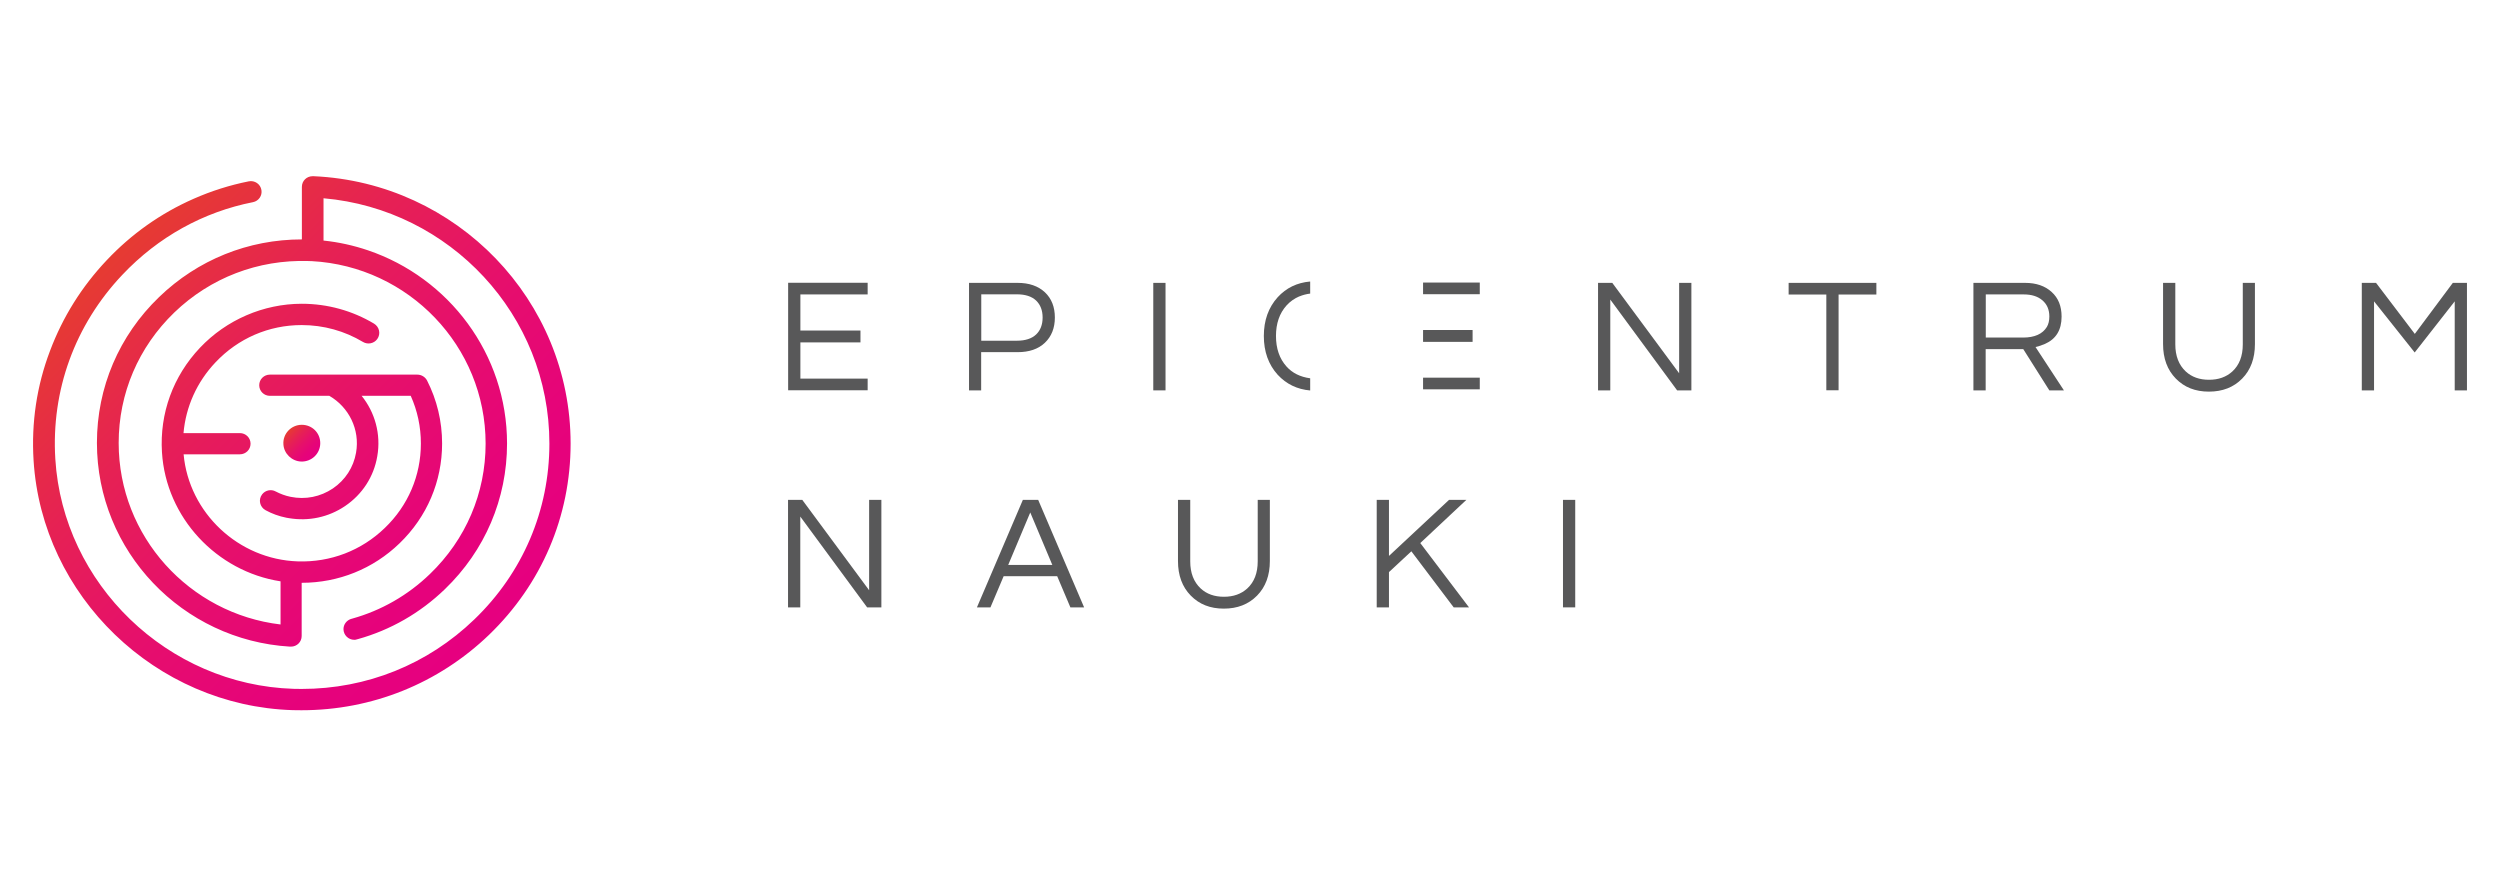 <?xml version="1.0" encoding="UTF-8"?>
<svg xmlns="http://www.w3.org/2000/svg" width="454" height="160" viewBox="0 0 454 160" fill="none">
  <g clip-path="url(#clip0_1758_12345)">
    <path d="M54.687 83.817C56.605 83.874 58.158 82.368 58.158 80.481C58.158 78.593 56.662 77.144 54.802 77.144C52.885 77.144 51.331 78.765 51.466 80.691C51.562 82.387 53 83.76 54.706 83.817H54.687Z" fill="url(#paint0_linear_1758_12345)"></path>
    <path d="M56.95 32C56.95 32 56.815 32 56.758 32C55.684 32 54.821 32.858 54.821 33.925V43.477C45.08 43.477 35.914 47.175 28.895 53.943C21.609 60.959 17.601 70.358 17.601 80.424C17.601 100.117 33.133 116.265 52.654 117.428H52.673C52.75 117.428 52.788 117.428 52.846 117.428C53.92 117.428 54.783 116.57 54.783 115.502V105.837C61.475 105.837 67.765 103.301 72.558 98.668C77.544 93.864 80.286 87.42 80.286 80.538C80.286 76.516 79.347 72.626 77.563 69.118C77.218 68.451 76.528 68.032 75.78 68.032C75.78 68.032 75.742 68.032 75.722 68.032C75.646 68.032 75.55 68.032 75.473 68.032H49.011C47.937 68.032 47.074 68.89 47.074 69.957C47.074 71.025 47.937 71.883 49.011 71.883H59.807C63.335 73.923 65.406 77.984 64.658 82.216C64.198 84.866 62.702 87.173 60.459 88.698C58.196 90.223 55.473 90.776 52.769 90.223C51.81 90.032 50.909 89.689 50.065 89.251C49.241 88.793 48.186 89.022 47.611 89.765C46.863 90.719 47.17 92.091 48.244 92.663C49.394 93.292 50.66 93.75 52.002 94.017C52.156 94.055 52.29 94.074 52.443 94.093C56.029 94.703 59.653 93.94 62.664 91.9C65.79 89.784 67.88 86.582 68.512 82.864C69.222 78.822 68.071 74.857 65.674 71.883H74.591C75.799 74.571 76.432 77.507 76.432 80.538C76.432 86.372 74.112 91.824 69.874 95.885C65.636 99.984 60.018 102.138 54.092 101.948C43.296 101.604 34.303 93.121 33.344 82.502H43.565C44.639 82.502 45.502 81.644 45.502 80.576C45.502 79.509 44.639 78.651 43.565 78.651H33.325C33.747 73.866 35.741 69.385 39.135 65.801C43.258 61.435 48.819 59.033 54.783 59.033C58.771 59.033 62.587 60.101 65.924 62.103C66.787 62.617 67.918 62.389 68.512 61.569C69.184 60.635 68.896 59.358 67.918 58.767C63.987 56.422 59.481 55.163 54.802 55.163C47.86 55.163 41.11 58.08 36.316 63.151C31.427 68.318 28.972 75.067 29.413 82.139C30.142 93.998 39.346 103.778 50.947 105.57V113.405C34.399 111.442 21.551 97.41 21.551 80.443C21.551 71.444 25.137 63.037 31.657 56.746C38.215 50.435 46.863 47.118 56.01 47.404C56.182 47.404 56.355 47.404 56.528 47.423C56.566 47.423 56.623 47.423 56.662 47.423C56.662 47.423 56.643 47.423 56.623 47.423C74.189 48.376 88.187 62.865 88.187 80.557C88.187 89.556 84.601 97.963 78.081 104.235C74.054 108.124 69.222 110.87 63.968 112.338C63.872 112.357 63.795 112.395 63.699 112.414C62.932 112.681 62.376 113.405 62.376 114.244C62.376 115.312 63.258 116.189 64.332 116.189C64.447 116.189 64.562 116.189 64.658 116.151C64.773 116.112 64.888 116.093 65.022 116.055C70.89 114.416 76.279 111.346 80.785 107C88.072 99.984 92.079 90.585 92.079 80.538C92.079 64.276 81.494 50.435 66.825 45.459C64.236 44.583 61.532 43.972 58.752 43.687V36.004C81.705 38.005 99.769 57.222 99.769 80.557C99.769 92.682 94.937 104.026 86.135 112.49C77.659 120.669 66.576 125.111 54.783 125.111C54.303 125.111 53.805 125.111 53.325 125.092C30.449 124.386 11.446 106.046 10.046 83.36C9.279 70.891 13.593 59.014 22.222 49.901C28.723 43.019 36.949 38.482 45.962 36.709C46.978 36.499 47.649 35.527 47.477 34.517C47.304 33.43 46.249 32.705 45.156 32.934C41.743 33.62 38.407 34.669 35.166 36.099C29.183 38.73 23.871 42.486 19.365 47.271C14.84 52.056 11.388 57.584 9.087 63.704C6.671 70.053 5.674 76.763 6.096 83.588C7.61 108.258 28.282 128.199 53.153 128.962C53.69 128.962 54.207 128.981 54.744 128.981C67.554 128.981 79.596 124.139 88.82 115.274C98.369 106.065 103.623 93.75 103.623 80.557C103.623 54.496 82.894 33.163 56.969 32H56.95Z" fill="url(#paint1_linear_1758_12345)"></path>
    <path d="M235.974 53.829C236.55 53.581 237.202 53.409 237.93 53.314V51.122C235.533 51.331 233.577 52.285 232.024 53.981C230.356 55.831 229.512 58.175 229.512 61.016C229.512 63.857 230.356 66.202 232.024 68.051C233.597 69.748 235.553 70.701 237.93 70.91V68.699C236.128 68.451 234.69 67.746 233.635 66.564C232.35 65.134 231.717 63.285 231.717 61.016C231.717 58.747 232.35 56.898 233.635 55.468C234.268 54.763 235.054 54.21 235.974 53.81V53.829Z" fill="#585859"></path>
    <path d="M258.429 70.701H268.727V68.584H258.429V70.701ZM258.429 51.312V53.428H268.727V51.312H258.429ZM267.423 59.929H258.429V62.083H267.423V59.929Z" fill="#585859"></path>
    <path d="M145.35 53.486V60.025H156.261V62.179H145.35V68.756H157.565V70.873H143.126V51.351H157.565V53.467H145.35V53.486Z" fill="#585859"></path>
    <path d="M178.198 70.892H175.974V51.37H184.814C186.885 51.37 188.534 51.942 189.761 53.085C190.969 54.229 191.563 55.755 191.563 57.661C191.563 59.567 190.95 61.112 189.742 62.255C188.534 63.399 186.885 63.952 184.794 63.952H178.179V70.911L178.198 70.892ZM178.198 53.467V61.874H184.66C186.194 61.874 187.364 61.493 188.15 60.749C188.936 60.006 189.339 58.976 189.339 57.661C189.339 56.346 188.936 55.335 188.15 54.572C187.364 53.829 186.194 53.448 184.66 53.448H178.198V53.467Z" fill="#585859"></path>
    <path d="M211.66 70.892H209.436V51.37H211.66V70.892Z" fill="#585859"></path>
    <path d="M307.155 51.37V70.892H304.566L292.428 54.401V70.892H290.204V51.37H292.792L304.931 67.784V51.37H307.155Z" fill="#585859"></path>
    <path d="M340.731 53.486H333.886V70.873H331.661V53.486H324.815V51.37H340.75V53.486H340.731Z" fill="#585859"></path>
    <path d="M360.597 70.892H358.373V51.37H367.769C369.763 51.37 371.374 51.922 372.582 53.028C373.79 54.115 374.385 55.602 374.385 57.489C374.385 59.93 373.368 61.588 371.336 62.465C370.761 62.713 370.204 62.904 369.648 63.018L374.807 70.892H372.16L367.424 63.399H360.597V70.892ZM360.597 61.302H367.386C369.476 61.302 370.933 60.654 371.719 59.358C372.007 58.862 372.16 58.233 372.16 57.47C372.16 56.231 371.739 55.259 370.895 54.534C370.051 53.81 368.92 53.467 367.52 53.467H360.617V61.302H360.597Z" fill="#585859"></path>
    <path d="M409.495 51.37V62.484C409.495 65.077 408.728 67.174 407.175 68.756C405.622 70.339 403.608 71.12 401.135 71.12C398.661 71.12 396.686 70.339 395.133 68.756C393.58 67.174 392.812 65.077 392.812 62.484V51.37H395.037V62.541C395.037 64.638 395.67 66.278 396.935 67.46C398.028 68.471 399.428 68.966 401.154 68.966C402.88 68.966 404.28 68.471 405.392 67.46C406.657 66.297 407.29 64.658 407.29 62.541V51.37H409.515H409.495Z" fill="#585859"></path>
    <path d="M448 51.37V70.892H445.776V54.725L438.508 64.009L431.126 54.725V70.892H428.901V51.37H431.49L438.528 60.635L445.431 51.37H448.02H448Z" fill="#585859"></path>
    <path d="M160.058 90.776V110.298H157.469L145.331 93.807V110.298H143.106V90.776H145.695L157.833 107.19V90.776H160.058Z" fill="#585859"></path>
    <path d="M196.837 110.298H194.382L191.985 104.636H182.263L179.866 110.298H177.412L185.753 90.776H188.534L196.875 110.298H196.837ZM191.103 102.596L187.095 93.064L183.088 102.596H191.103Z" fill="#585859"></path>
    <path d="M230.605 90.776V101.89C230.605 104.483 229.838 106.58 228.285 108.163C226.732 109.745 224.718 110.527 222.245 110.527C219.771 110.527 217.796 109.745 216.243 108.163C214.689 106.58 213.922 104.483 213.922 101.89V90.776H216.147V101.948C216.147 104.045 216.78 105.684 218.045 106.866C219.138 107.877 220.538 108.372 222.264 108.372C223.99 108.372 225.389 107.877 226.502 106.866C227.767 105.703 228.4 104.064 228.4 101.948V90.776H230.624H230.605Z" fill="#585859"></path>
    <path d="M257.931 98.63L266.771 110.298H263.99L256.301 100.117L252.236 103.892V110.298H250.011V90.776H252.236V100.956L263.147 90.776H266.291L257.931 98.611V98.63Z" fill="#585859"></path>
    <path d="M286.061 110.298H283.837V90.776H286.061V110.298Z" fill="#585859"></path>
  </g>
  <defs>
    <linearGradient id="paint0_linear_1758_12345" x1="52.444" y1="78.117" x2="57.152" y2="82.872" gradientUnits="userSpaceOnUse">
      <stop stop-color="#E63B32"></stop>
      <stop offset="0.29" stop-color="#E62154"></stop>
      <stop offset="0.55" stop-color="#E60F6C"></stop>
      <stop offset="0.8" stop-color="#E6037A"></stop>
      <stop offset="1" stop-color="#E60080"></stop>
    </linearGradient>
    <linearGradient id="paint1_linear_1758_12345" x1="20.343" y1="46.203" x2="88.917" y2="115.177" gradientUnits="userSpaceOnUse">
      <stop stop-color="#E63B32"></stop>
      <stop offset="0.29" stop-color="#E62154"></stop>
      <stop offset="0.55" stop-color="#E60F6C"></stop>
      <stop offset="0.8" stop-color="#E6037A"></stop>
      <stop offset="1" stop-color="#E60080"></stop>
    </linearGradient>
    <clipPath id="clip0_1758_12345">
      <rect width="442" height="97" fill="white" transform="translate(6 32)"></rect>
    </clipPath>
  </defs>
</svg>
